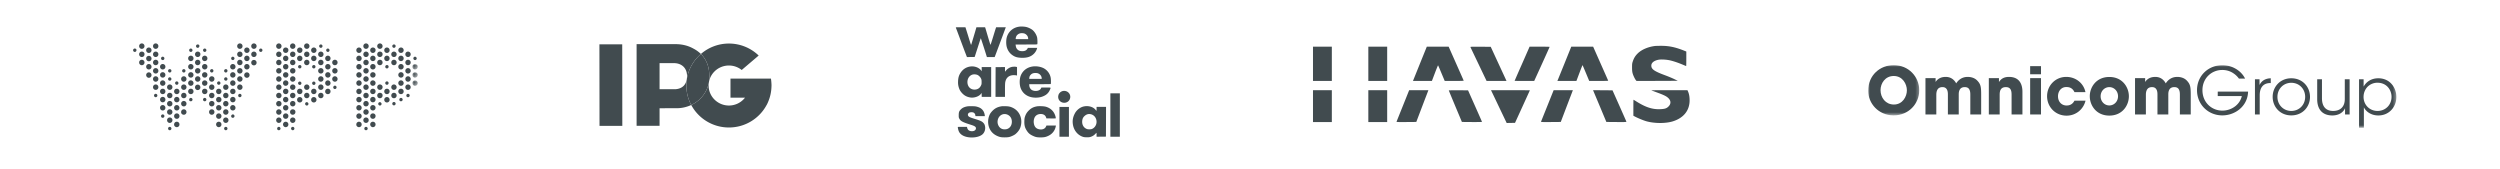 <svg width="770" height="52" xmlns="http://www.w3.org/2000/svg" xmlns:xlink="http://www.w3.org/1999/xlink"><defs><path id="a" d="M0 0h1.653v1.678H0z"/><path id="c" d="M0 0h1.649v1.678H0z"/><path id="e" d="M0 0h1.649v1.678H0z"/><path id="g" d="M0 0h15.729v15.484H0z"/><path id="i" d="M0 19.314h162.686V0H0z"/></defs><g fill="none" fill-rule="evenodd"><path d="M98.82 26.009a.821.821 0 0 0-.825.839c0 .472.36.839.825.839a.821.821 0 0 0 .824-.84c0-.419-.36-.838-.824-.838m0-5.034a.821.821 0 0 0-.825.839c0 .472.36.839.825.839a.821.821 0 0 0 .824-.84.821.821 0 0 0-.824-.838m0 2.517a.821.821 0 0 0-.825.839c0 .472.36.839.825.839a.821.821 0 0 0 .824-.84.821.821 0 0 0-.824-.838m2.164-6.345a.821.821 0 0 0-.824.839c0 .472.36.839.824.839a.821.821 0 0 0 .825-.84.821.821 0 0 0-.825-.838m0-2.202a.521.521 0 0 0-.515.524.52.52 0 0 0 .515.524c.31 0 .515-.262.515-.524s-.257-.524-.515-.524M98.82 30.256a.821.821 0 0 0 .824-.839.821.821 0 0 0-.824-.839.821.821 0 0 0-.825.84c0 .471.36.838.825.838m0-11.851a.821.821 0 0 0-.825.84c0 .471.36.838.825.838a.821.821 0 0 0 .824-.839.821.821 0 0 0-.824-.839m-2.165 8.915a.821.821 0 0 0-.824.839c0 .472.36.839.824.839a.821.821 0 0 0 .825-.84.821.821 0 0 0-.825-.838m0-1.154c.31 0 .516-.262.516-.524a.52.52 0 0 0-.516-.525.521.521 0 0 0-.515.525.52.52 0 0 0 .515.524m-4.328 0a.52.52 0 0 0 .515-.524.52.52 0 0 0-.515-.525.521.521 0 0 0-.516.525c0 .262.258.524.516.524m2.163 6.344a.52.52 0 0 0 .516-.523c0-.263-.257-.525-.515-.525a.521.521 0 0 0-.515.525c0 .262.257.524.515.524m2.164-12.481a.521.521 0 0 0-.515.525.52.52 0 0 0 .515.525c.31 0 .516-.263.516-.525 0-.314-.206-.524-.516-.524m-4.328-.001a.521.521 0 0 0-.516.525.52.52 0 0 0 .516.525.522.522 0 0 0 .515-.525c0-.314-.206-.524-.515-.524m6.493-4.143a.821.821 0 0 0-.825.84c0 .471.36.838.825.838a.821.821 0 0 0 .824-.839.821.821 0 0 0-.824-.839m0-2.202a.521.521 0 0 0-.516.524.52.52 0 0 0 .516.525.521.521 0 0 0 .515-.525.52.52 0 0 0-.515-.524m-2.165 17.881a.821.821 0 0 0 .825-.839.821.821 0 0 0-.825-.839.821.821 0 0 0-.824.84c0 .471.36.838.824.838m4.329-9.334a.821.821 0 0 0-.824.84c0 .471.36.838.824.838a.821.821 0 0 0 .825-.839.821.821 0 0 0-.825-.839m9.586-2.517a.821.821 0 0 0-.825.84c0 .471.36.838.824.838a.821.821 0 0 0 .825-.839.821.821 0 0 0-.825-.839m.001-2.569a.821.821 0 0 0-.825.839c0 .472.36.839.824.839a.821.821 0 0 0 .825-.84.821.821 0 0 0-.825-.838m-7.421 6.345a.821.821 0 0 0-.824.839c0 .472.36.839.824.839a.821.821 0 0 0 .825-.84.821.821 0 0 0-.825-.838m7.422-8.862a.821.821 0 0 0-.825.839c0 .472.36.839.824.839a.821.821 0 0 0 .825-.84.821.821 0 0 0-.825-.838m.001 12.69a.821.821 0 0 0-.825.839c0 .472.36.839.824.839a.821.821 0 0 0 .825-.84.821.821 0 0 0-.825-.838m.001-2.57a.821.821 0 0 0-.825.84c0 .471.36.838.824.838a.821.821 0 0 0 .825-.839c0-.42-.361-.839-.825-.839m.001-2.517a.821.821 0 0 0-.825.84c0 .471.36.838.824.838a.821.821 0 0 0 .825-.839.821.821 0 0 0-.825-.839M87.998 24.75a.821.821 0 0 0-.825.84c0 .471.361.838.825.838a.821.821 0 0 0 .824-.839c.052-.42-.36-.839-.824-.839m12.986 4.248a.821.821 0 0 0 .825-.84.821.821 0 0 0-.825-.838.821.821 0 0 0-.824.839c-.052.472.36.839.824.839m2.164-8.023a.821.821 0 0 0-.824.839c0 .472.36.839.824.839a.821.821 0 0 0 .825-.84.821.821 0 0 0-.825-.838m-6.493-3.828a.821.821 0 0 0-.824.839c0 .472.36.839.824.839a.821.821 0 0 0 .825-.84.821.821 0 0 0-.825-.838m4.329 7.603a.821.821 0 0 0-.824.84c0 .471.36.838.824.838a.821.821 0 0 0 .825-.839c0-.42-.361-.839-.825-.839m2.164 2.675c.31 0 .516-.263.516-.525a.52.52 0 0 0-.516-.524c-.257 0-.515.262-.515.524s.206.525.515.525m0-9.02a.821.821 0 0 0-.824.84c0 .471.36.838.824.838a.821.821 0 0 0 .825-.839.821.821 0 0 0-.825-.839m-12.986 12.69a.821.821 0 0 0-.824.84c0 .471.36.838.824.838a.821.821 0 0 0 .825-.839c.051-.472-.361-.839-.825-.839m0-10.12a.821.821 0 0 0-.824.839c0 .472.36.839.824.839a.821.821 0 0 0 .825-.84c.051-.471-.361-.838-.825-.838m6.493-6.345a.821.821 0 0 0-.824.839c0 .472.36.839.824.839a.821.821 0 0 0 .825-.84.821.821 0 0 0-.825-.838m-6.493 1.258a.821.821 0 0 0-.824.84c0 .471.36.838.824.838a.821.821 0 0 0 .825-.839c.051-.472-.361-.839-.825-.839m0-2.517a.821.821 0 0 0-.824.84c0 .471.36.838.824.838a.821.821 0 0 0 .825-.839.821.821 0 0 0-.825-.839m0 15.207a.821.821 0 0 0-.824.84c0 .471.36.838.824.838a.821.821 0 0 0 .825-.839c.051-.472-.361-.839-.825-.839m0-2.569a.821.821 0 0 0-.824.839c0 .472.36.839.824.839a.821.821 0 0 0 .825-.84c.051-.419-.361-.838-.825-.838m0-2.517a.821.821 0 0 0-.824.839c0 .472.36.839.824.839a.821.821 0 0 0 .825-.84c.051-.471-.361-.838-.825-.838m-2.164 6.345a.821.821 0 0 0-.825.839c0 .472.361.839.825.839a.821.821 0 0 0 .824-.84.821.821 0 0 0-.824-.838m0 2.517a.821.821 0 0 0-.825.839c0 .472.361.839.825.839a.821.821 0 0 0 .824-.84c.052-.419-.36-.838-.824-.838m2.164 7.76c.31 0 .516-.262.516-.524a.52.52 0 0 0-.516-.524.521.521 0 0 0-.515.524c0 .262.258.524.515.524M87.998 27.32a.821.821 0 0 0-.825.839c0 .472.361.839.825.839a.821.821 0 0 0 .824-.84c.052-.471-.36-.838-.824-.838m22.572 2.517a.821.821 0 0 0-.825.839c0 .472.36.839.824.839a.821.821 0 0 0 .825-.84.821.821 0 0 0-.825-.838m-22.571 5.086a.821.821 0 0 0-.825.839c0 .472.361.839.825.839a.821.821 0 0 0 .824-.839c.052-.472-.36-.839-.824-.839m0 4.247a.821.821 0 0 0 .824-.839.821.821 0 0 0-.824-.839.821.821 0 0 0-.825.84c0 .419.361.838.825.838m2.164-20.765a.821.821 0 0 0-.824.84c0 .471.36.838.824.838a.821.821 0 0 0 .825-.839.821.821 0 0 0-.825-.839m4.328-2.517a.821.821 0 0 0-.824.84c0 .471.361.838.825.838a.821.821 0 0 0 .824-.839.821.821 0 0 0-.824-.839m-.001 2.517a.821.821 0 0 0-.824.84c0 .471.361.838.825.838a.821.821 0 0 0 .824-.839.821.821 0 0 0-.824-.839m-.001-5.034a.821.821 0 0 0-.824.84c0 .471.361.838.825.838a.821.821 0 0 0 .824-.839.821.821 0 0 0-.824-.839m-2.164 18.196a.821.821 0 0 0 .824-.839.821.821 0 0 0-.824-.839.821.821 0 0 0-.825.84c0 .471.36.838.825.838m-2.165 2.098a.821.821 0 0 0-.824.839c0 .471.36.838.824.838a.821.821 0 0 0 .825-.838c.051-.472-.361-.84-.825-.84m4.328-7.655a.821.821 0 0 0-.824.839c0 .472.361.839.825.839a.821.821 0 0 0 .824-.84c0-.419-.36-.838-.824-.838m-.001 4.247a.821.821 0 0 0 .825-.839.821.821 0 0 0-.824-.839.821.821 0 0 0-.825.84c0 .471.361.838.825.838m-2.164-13.109a.821.821 0 0 0-.825.839c0 .472.36.839.825.839a.821.821 0 0 0 .824-.84.821.821 0 0 0-.824-.838m0-2.517a.821.821 0 0 0-.825.839c0 .472.36.839.825.839a.821.821 0 0 0 .824-.84c.052-.471-.36-.838-.824-.838m-2.165 21.552a.821.821 0 0 0-.824.838c0 .472.36.84.824.84a.821.821 0 0 0 .825-.84c.051-.471-.361-.838-.825-.838m2.165-8.862a.821.821 0 0 0-.825.839c0 .472.36.839.825.839a.821.821 0 0 0 .824-.84c.052-.471-.36-.838-.824-.838m8.657-7.604a.821.821 0 0 0-.824.84c0 .471.36.838.824.838a.821.821 0 0 0 .825-.839.821.821 0 0 0-.825-.839m20.356-3.828a.821.821 0 0 0-.825.84c0 .471.36.838.824.838a.821.821 0 0 0 .825-.839.821.821 0 0 0-.825-.839m.001 2.517a.821.821 0 0 0-.825.84c0 .471.36.838.824.838a.821.821 0 0 0 .825-.839.821.821 0 0 0-.825-.839m.001 10.173a.821.821 0 0 0-.825.84c0 .471.36.838.824.838a.821.821 0 0 0 .825-.839.821.821 0 0 0-.825-.839m.001-2.569a.821.821 0 0 0-.825.839c0 .472.36.839.824.839a.821.821 0 0 0 .825-.84c0-.419-.36-.838-.825-.838m2.165-11.379a.821.821 0 0 0-.825.839c0 .472.361.839.825.839a.821.821 0 0 0 .824-.84.821.821 0 0 0-.824-.838m0 5.086a.821.821 0 0 0-.825.84c0 .471.361.838.825.838a.821.821 0 0 0 .824-.839.821.821 0 0 0-.824-.839m0 2.517a.821.821 0 0 0-.825.84c0 .471.361.838.825.838a.821.821 0 0 0 .824-.839.821.821 0 0 0-.824-.839m0-5.086a.821.821 0 0 0-.825.839c0 .472.361.839.825.839a.821.821 0 0 0 .824-.84.821.821 0 0 0-.824-.838m-4.329 0a.821.821 0 0 0-.824.839c0 .472.36.839.824.839a.821.821 0 0 0 .825-.84.821.821 0 0 0-.825-.838m2.165-3.461a.521.521 0 0 0-.516.524.52.52 0 0 0 .515.525c.31 0 .516-.262.516-.525 0-.314-.206-.524-.516-.524m-2.164 6.344a.521.521 0 0 0-.515.525.52.52 0 0 0 .515.525c.31 0 .515-.263.515-.525 0-.314-.206-.524-.515-.524m0 5.034a.521.521 0 0 0-.515.524.52.52 0 0 0 .515.525c.31 0 .515-.263.515-.525a.521.521 0 0 0-.515-.524m2.165 6.345a.521.521 0 0 0-.516.524.52.52 0 0 0 .515.524c.31 0 .516-.262.516-.524a.521.521 0 0 0-.516-.524m-2.164-16.78a.821.821 0 0 0-.824.839c0 .472.36.839.824.839a.821.821 0 0 0 .825-.84.821.821 0 0 0-.825-.838m0 12.69a.821.821 0 0 0-.824.839c0 .472.36.839.824.839a.821.821 0 0 0 .825-.84.821.821 0 0 0-.825-.838m0 4.247a.821.821 0 0 0 .825-.839.821.821 0 0 0-.825-.839.821.821 0 0 0-.824.84c0 .471.36.838.824.838m-2.165.943a.52.52 0 0 0 .516-.523c0-.263-.258-.525-.515-.525a.521.521 0 0 0-.516.525c0 .262.258.524.516.524m10.822-15.049a.521.521 0 0 0-.516.524.52.52 0 0 0 .516.524c.309 0 .515-.262.515-.524s-.258-.524-.515-.524m-2.165 12.479c.31 0 .516-.262.516-.524a.52.52 0 0 0-.516-.524.521.521 0 0 0-.515.524c0 .315.206.524.515.524m-2.164 1.259a.52.52 0 0 0 .515-.524.52.52 0 0 0-.515-.525.521.521 0 0 0-.515.525c0 .314.206.524.515.524" fill="#414B4F"/><g transform="translate(127.004 19.716)"><mask id="b" fill="#fff"><use xlink:href="#a"/></mask><path d="M.829 1.678a.821.821 0 0 0 .824-.839A.821.821 0 0 0 .83 0a.821.821 0 0 0-.825.839c-.051.472.361.839.825.839" fill="#414B4F" mask="url(#b)"/></g><g transform="translate(127.008 24.75)"><mask id="d" fill="#fff"><use xlink:href="#c"/></mask><path d="M.825 0A.821.821 0 0 0 0 .839c0 .472.36.839.825.839a.821.821 0 0 0 .824-.839C1.65.419 1.29 0 .825 0" fill="#414B4F" mask="url(#d)"/></g><g transform="translate(127.008 22.233)"><mask id="f" fill="#fff"><use xlink:href="#e"/></mask><path d="M.825 0A.821.821 0 0 0 0 .839c0 .472.36.839.825.839a.821.821 0 0 0 .824-.839A.821.821 0 0 0 .825 0" fill="#414B4F" mask="url(#f)"/></g><path d="M125.668 26.009a.821.821 0 0 0-.824.839c0 .472.36.839.824.839a.821.821 0 0 0 .825-.84c0-.419-.361-.838-.825-.838m0-2.517a.821.821 0 0 0-.824.839c0 .472.36.839.824.839a.821.821 0 0 0 .825-.84.821.821 0 0 0-.825-.838m-2.164 3.828a.821.821 0 0 0-.825.839c0 .472.361.839.825.839a.821.821 0 0 0 .824-.84.821.821 0 0 0-.824-.838m2.164-11.432a.821.821 0 0 0-.824.84c0 .471.36.838.824.838a.821.821 0 0 0 .825-.839.821.821 0 0 0-.825-.839m0 5.087a.821.821 0 0 0-.824.839c0 .472.36.839.824.839a.821.821 0 0 0 .825-.84.821.821 0 0 0-.825-.838m-2.164 3.775a.821.821 0 0 0-.825.84c0 .471.361.838.825.838a.821.821 0 0 0 .824-.839c0-.42-.36-.839-.824-.839m2.164-6.345a.821.821 0 0 0-.824.84c0 .471.36.838.824.838a.821.821 0 0 0 .825-.839.821.821 0 0 0-.825-.839m-12.934 7.604a.821.821 0 0 0-.825.839c0 .472.36.839.825.839a.821.821 0 0 0 .824-.84c0-.419-.36-.838-.824-.838m-2.164 6.345a.821.821 0 0 0-.825.839c0 .472.36.839.824.839a.821.821 0 0 0 .825-.84c0-.419-.361-.838-.825-.838m2.165-3.776a.821.821 0 0 0-.825.84c0 .471.36.838.825.838a.821.821 0 0 0 .824-.839.821.821 0 0 0-.824-.839m4.276 0a.821.821 0 0 0-.824.84c0 .471.36.838.825.838a.821.821 0 0 0 .824-.839c.052-.472-.36-.839-.824-.839m-4.277 7.604a.821.821 0 0 0-.825.838c0 .472.36.84.825.84a.821.821 0 0 0 .824-.84.821.821 0 0 0-.824-.838m0-5.087a.821.821 0 0 0-.825.84c0 .471.36.838.825.838a.821.821 0 0 0 .824-.839.821.821 0 0 0-.824-.839m0-10.12a.821.821 0 0 0-.825.839c0 .472.36.839.825.839a.821.821 0 0 0 .824-.84.821.821 0 0 0-.824-.838m0 12.69a.821.821 0 0 0-.825.839c0 .471.36.838.825.838a.821.821 0 0 0 .824-.838.821.821 0 0 0-.824-.84m0-17.776a.821.821 0 0 0-.825.84c0 .471.36.838.825.838a.821.821 0 0 0 .824-.839.821.821 0 0 0-.824-.839m0 24.226a.52.52 0 0 0 .515-.524.52.52 0 0 0-.515-.524.521.521 0 0 0-.516.524c-.051.262.206.524.516.524m-2.164-.944a.821.821 0 0 0 .824-.839.821.821 0 0 0-.825-.839.821.821 0 0 0-.824.84c-.052.419.36.838.824.838m.001-4.247a.821.821 0 0 0-.825.839c0 .472.36.839.824.839a.821.821 0 0 0 .825-.839.821.821 0 0 0-.825-.839m2.165-16.518a.821.821 0 0 0-.825.84c0 .471.36.838.825.838a.821.821 0 0 0 .824-.839.821.821 0 0 0-.824-.839m0-5.034a.821.821 0 0 0-.825.84c0 .471.36.838.825.838a.821.821 0 0 0 .824-.839.821.821 0 0 0-.824-.839m2.112 1.259a.821.821 0 0 0-.824.839c0 .472.36.839.824.839a.821.821 0 0 0 .825-.84c.051-.471-.36-.838-.825-.838m-2.112 8.862a.821.821 0 0 0-.825.839c0 .472.36.839.825.839a.821.821 0 0 0 .824-.84.821.821 0 0 0-.824-.838m4.276-10.121a.821.821 0 0 0-.824.84c0 .471.36.838.825.838a.821.821 0 0 0 .824-.839.821.821 0 0 0-.824-.839m-.001 2.517a.821.821 0 0 0-.824.84c0 .471.36.838.825.838a.821.821 0 0 0 .824-.839c.052-.472-.36-.839-.824-.839m-2.165 23.282a.821.821 0 0 0 .825-.839.821.821 0 0 0-.825-.839.821.821 0 0 0-.824.84c0 .419.36.838.824.838m2.164-13.161a.821.821 0 0 0-.824.839c0 .472.36.839.825.839a.821.821 0 0 0 .824-.84c.052-.419-.36-.838-.824-.838m-2.165 8.914a.821.821 0 0 0-.824.839c0 .472.36.839.824.839a.821.821 0 0 0 .825-.839c.051-.472-.36-.839-.825-.839m2.164-16.518a.821.821 0 0 0-.824.84c0 .471.36.838.825.838a.821.821 0 0 0 .824-.839.821.821 0 0 0-.824-.839m-2.165 8.915a.821.821 0 0 0-.824.839c0 .472.36.839.824.839a.821.821 0 0 0 .825-.84c.051-.471-.36-.838-.825-.838m0-2.57a.821.821 0 0 0-.824.84c0 .471.36.838.824.838a.821.821 0 0 0 .825-.839c.051-.42-.36-.839-.825-.839m0-2.517a.821.821 0 0 0-.824.84c0 .471.36.838.824.838a.821.821 0 0 0 .825-.839c.051-.472-.36-.839-.825-.839m0-2.517a.821.821 0 0 0-.824.84c0 .471.36.838.824.838a.821.821 0 0 0 .825-.839c.051-.472-.36-.839-.825-.839m0-2.569a.821.821 0 0 0-.824.839c0 .472.36.839.824.839a.821.821 0 0 0 .825-.84.821.821 0 0 0-.825-.838m0 12.69a.821.821 0 0 0-.824.839c0 .472.36.839.824.839a.821.821 0 0 0 .825-.84.821.821 0 0 0-.825-.838m0 2.517a.821.821 0 0 0-.824.839c0 .472.36.839.824.839a.821.821 0 0 0 .825-.84c.051-.419-.36-.838-.825-.838M80.32 14.945a.521.521 0 0 0-.516.524.52.52 0 0 0 .515.524c.31 0 .516-.262.516-.524a.521.521 0 0 0-.516-.524M56.614 28.578a.821.821 0 0 0-.824.84c0 .471.36.838.824.838a.821.821 0 0 0 .825-.839.821.821 0 0 0-.825-.839m0-2.569a.821.821 0 0 0-.824.839c0 .472.36.839.824.839a.821.821 0 0 0 .825-.84.821.821 0 0 0-.825-.838m0-4.719a.521.521 0 0 0-.515.524.52.52 0 0 0 .515.524c.31 0 .516-.262.516-.524a.52.52 0 0 0-.516-.525m0 2.203a.821.821 0 0 0-.824.839c0 .472.36.839.824.839a.821.821 0 0 0 .825-.84.821.821 0 0 0-.825-.838m2.165 7.708a.52.52 0 0 0 .515-.524.52.52 0 0 0-.515-.525.521.521 0 0 0-.516.525c-.051.314.207.524.516.524m-2.165-.105a.821.821 0 0 0-.824.84c0 .471.36.838.824.838a.821.821 0 0 0 .825-.839.821.821 0 0 0-.825-.839m0 4.248a.821.821 0 0 0 .825-.84.821.821 0 0 0-.825-.838.821.821 0 0 0-.824.839c-.052.471.36.839.824.839M54.45 39.17a.821.821 0 0 0 .825-.839.821.821 0 0 0-.825-.839.821.821 0 0 0-.824.84c-.052.419.36.838.824.838m0-9.333a.821.821 0 0 0-.824.839c0 .472.36.839.824.839a.821.821 0 0 0 .825-.84.821.821 0 0 0-.825-.838m-2.164 3.828a.821.821 0 0 0-.825.839c0 .471.36.838.825.838a.821.821 0 0 0 .824-.838.821.821 0 0 0-.824-.84m0 2.518a.821.821 0 0 0-.825.838c0 .472.36.84.825.84a.821.821 0 0 0 .824-.84.821.821 0 0 0-.824-.838m2.164-8.862a.821.821 0 0 0-.824.839c0 .472.36.839.824.839a.821.821 0 0 0 .825-.84.821.821 0 0 0-.825-.838m0 7.603a.821.821 0 0 0-.824.839c0 .472.36.839.824.839a.821.821 0 0 0 .825-.839.821.821 0 0 0-.825-.839m0-2.569a.821.821 0 0 0-.824.839c0 .472.36.839.824.839a.821.821 0 0 0 .825-.84c0-.419-.361-.838-.825-.838m6.442-4.614a.821.821 0 0 0 .824-.84.821.821 0 0 0-.824-.839.821.821 0 0 0-.825.84c0 .471.36.838.825.838m0-4.247a.821.821 0 0 0-.825.839c0 .472.36.839.825.839a.821.821 0 0 0 .824-.84c.052-.471-.36-.838-.824-.838m0-2.517a.821.821 0 0 0-.825.839c0 .472.36.839.825.839a.821.821 0 0 0 .824-.84c.052-.471-.36-.838-.824-.838m0-2.57a.821.821 0 0 0-.825.84c0 .471.36.838.825.838a.821.821 0 0 0 .824-.839.821.821 0 0 0-.824-.839M63.056 31.2a.52.52 0 0 0 .515-.524.52.52 0 0 0-.515-.525.521.521 0 0 0-.515.525.52.52 0 0 0 .515.524m0-14.053a.821.821 0 0 0-.825.839c0 .472.361.839.825.839a.821.821 0 0 0 .825-.84.821.821 0 0 0-.825-.838m-4.277 0a.821.821 0 0 0-.825.839c0 .472.361.839.825.839a.821.821 0 0 0 .824-.84.821.821 0 0 0-.824-.838m2.113-1.259a.821.821 0 0 0-.825.84c0 .471.36.838.825.838a.821.821 0 0 0 .824-.839c.052-.472-.36-.839-.824-.839m-2.113 3.828a.821.821 0 0 0-.825.84c0 .471.361.838.825.838a.821.821 0 0 0 .824-.839.821.821 0 0 0-.824-.839m0 5.034a.821.821 0 0 0-.825.84c0 .471.361.838.825.838a.821.821 0 0 0 .824-.839c0-.42-.36-.839-.824-.839m0-2.517a.821.821 0 0 0-.825.84c0 .471.361.838.825.838a.821.821 0 0 0 .824-.839.821.821 0 0 0-.824-.839m0 5.087a.821.821 0 0 0-.825.839c0 .472.361.839.825.839a.821.821 0 0 0 .824-.84.821.821 0 0 0-.824-.838m2.113-13.634a.521.521 0 0 0-.516.524.52.52 0 0 0 .516.525.521.521 0 0 0 .515-.525c.051-.314-.206-.524-.515-.524m-2.113 1.259a.521.521 0 0 0-.516.524.52.52 0 0 0 .516.524c.309 0 .515-.262.515-.524s-.258-.524-.515-.524m4.277 0a.521.521 0 0 0-.515.524.52.52 0 0 0 .515.524.52.52 0 0 0 .515-.524.521.521 0 0 0-.515-.524m-17.212 3.932a.821.821 0 0 0 .825-.839.821.821 0 0 0-.825-.839.821.821 0 0 0-.824.84c0 .419.36.838.824.838m2.113-2.989a.821.821 0 0 0-.825.84c0 .471.361.838.825.838a.821.821 0 0 0 .824-.839.821.821 0 0 0-.824-.839m0 2.517a.821.821 0 0 0-.825.84c0 .471.361.838.825.838a.821.821 0 0 0 .824-.839.821.821 0 0 0-.824-.839m0 5.087a.821.821 0 0 0-.825.839c0 .472.361.839.825.839a.821.821 0 0 0 .824-.84.821.821 0 0 0-.824-.838m0-2.517a.821.821 0 0 0-.825.839c0 .472.361.839.825.839a.821.821 0 0 0 .824-.84.821.821 0 0 0-.824-.838m-2.113 2.989a.821.821 0 0 0 .825-.84.821.821 0 0 0-.825-.838.821.821 0 0 0-.824.839c0 .42.36.839.824.839m17.212-4.248a.821.821 0 0 0-.825.84c0 .471.361.838.825.838a.821.821 0 0 0 .825-.839c.051-.472-.361-.839-.825-.839m-17.212 1.678a.821.821 0 0 0 .825-.839.821.821 0 0 0-.825-.839.821.821 0 0 0-.824.84c0 .471.36.838.824.838m2.113-8.023a.821.821 0 0 0-.825.84c0 .471.361.838.825.838a.821.821 0 0 0 .824-.839.821.821 0 0 0-.824-.839m-4.277 2.517a.821.821 0 0 0-.825.84c0 .471.36.838.825.838a.821.821 0 0 0 .824-.839c.052-.472-.36-.839-.824-.839m0-2.517a.821.821 0 0 0-.825.84c0 .471.36.838.825.838a.821.821 0 0 0 .824-.839.821.821 0 0 0-.824-.839m-2.165 1.574a.521.521 0 0 0-.515.524.52.52 0 0 0 .515.524c.31 0 .516-.262.516-.524.051-.262-.206-.524-.516-.524m2.165 3.46a.821.821 0 0 0-.825.84c0 .471.36.838.825.838a.821.821 0 0 0 .824-.839.821.821 0 0 0-.824-.839m2.164-3.775a.821.821 0 0 0-.824.839c0 .472.36.839.824.839a.821.821 0 0 0 .825-.84.821.821 0 0 0-.825-.838m2.113 15.311a.52.52 0 0 0 .515-.524.52.52 0 0 0-.515-.524.521.521 0 0 0-.515.524.52.52 0 0 0 .515.524m2.164-12.479a.521.521 0 0 0-.515.524.52.52 0 0 0 .515.524c.31 0 .516-.262.516-.524a.521.521 0 0 0-.516-.524m2.165 22.652a.52.52 0 0 0 .515-.524.52.52 0 0 0-.515-.524.521.521 0 0 0-.516.524c0 .262.206.524.516.524m0-16.308a.521.521 0 0 0-.516.525.52.52 0 0 0 .516.524c.309 0 .515-.262.515-.524s-.258-.525-.515-.525m0-2.516a.521.521 0 0 0-.516.524.52.52 0 0 0 .516.524.52.52 0 0 0 .515-.524.52.52 0 0 0-.515-.525m17.264.001a.521.521 0 0 0-.516.524.52.52 0 0 0 .515.524.52.52 0 0 0 .515-.524c0-.315-.206-.525-.515-.525M54.45 25.065a.521.521 0 0 0-.515.524.52.52 0 0 0 .515.525c.31 0 .515-.263.515-.525s-.257-.524-.515-.524m12.935 0a.521.521 0 0 0-.516.524.52.52 0 0 0 .516.525.522.522 0 0 0 .515-.525.521.521 0 0 0-.515-.524m-17.264 4.772a.821.821 0 0 0-.824.839c0 .472.36.839.824.839a.821.821 0 0 0 .825-.84.821.821 0 0 0-.825-.838m0 2.517a.821.821 0 0 0-.824.839c0 .472.36.839.824.839a.821.821 0 0 0 .825-.84c0-.419-.36-.838-.825-.838m-2.164-6.345a.821.821 0 0 0-.825.839c0 .472.361.839.825.839a.821.821 0 0 0 .824-.84.821.821 0 0 0-.824-.838m4.329 0a.821.821 0 0 0-.825.839c0 .472.36.839.825.839a.821.821 0 0 0 .824-.84.821.821 0 0 0-.824-.838m0 2.569a.821.821 0 0 0-.825.84c0 .471.36.838.825.838a.821.821 0 0 0 .824-.839.821.821 0 0 0-.824-.839m0 2.517a.821.821 0 0 0-.825.84c0 .471.36.838.825.838a.821.821 0 0 0 .824-.839.821.821 0 0 0-.824-.839m-2.165-11.379a.821.821 0 0 0-.824.84c0 .471.36.838.824.838a.821.821 0 0 0 .825-.839.821.821 0 0 0-.825-.839m0 7.604a.821.821 0 0 0-.824.839c0 .472.36.839.824.839a.821.821 0 0 0 .825-.84.821.821 0 0 0-.825-.838m0 8.966c.31 0 .516-.262.516-.524a.52.52 0 0 0-.516-.524.521.521 0 0 0-.515.524c0 .315.206.524.515.524m0-11.536a.821.821 0 0 0-.824.84c0 .471.36.838.824.838a.821.821 0 0 0 .825-.839c0-.42-.36-.839-.825-.839m0-2.517a.821.821 0 0 0-.824.84c0 .471.36.838.824.838a.821.821 0 0 0 .825-.839.821.821 0 0 0-.825-.839m21.593 14.053a.52.52 0 0 0 .515-.524.52.52 0 0 0-.515-.524c-.258 0-.516.262-.516.524 0 .315.206.524.516.524m4.328-16.57a.821.821 0 0 0-.824.84c0 .471.36.838.824.838a.821.821 0 0 0 .825-.839.821.821 0 0 0-.825-.839m0-2.569a.821.821 0 0 0-.824.839c0 .472.36.839.824.839a.821.821 0 0 0 .825-.84.821.821 0 0 0-.825-.838m0 6.817a.821.821 0 0 0 .825-.84.821.821 0 0 0-.825-.838.821.821 0 0 0-.824.839c-.052.42.36.839.824.839m2.165-3.828a.821.821 0 0 0 .824-.84.821.821 0 0 0-.824-.838.821.821 0 0 0-.825.839c0 .472.36.839.825.839m-2.165-5.506a.821.821 0 0 0-.824.839c0 .472.36.839.824.839a.821.821 0 0 0 .825-.84.821.821 0 0 0-.825-.838m2.165 1.258a.821.821 0 0 0-.825.84c0 .471.36.838.825.838a.821.821 0 0 0 .824-.839.821.821 0 0 0-.824-.839m0-2.517a.821.821 0 0 0-.825.84c0 .471.36.838.825.838a.821.821 0 0 0 .824-.839.821.821 0 0 0-.824-.839m-4.329 10.121a.821.821 0 0 0-.825.839c0 .472.361.839.825.839a.821.821 0 0 0 .824-.84.821.821 0 0 0-.824-.838m0-5.087a.821.821 0 0 0-.825.84c0 .471.361.838.825.838a.821.821 0 0 0 .824-.839.821.821 0 0 0-.824-.839m0-2.517a.821.821 0 0 0-.825.84c0 .471.361.838.825.838a.821.821 0 0 0 .824-.839.821.821 0 0 0-.824-.839m0-2.517a.821.821 0 0 0-.825.84c0 .471.361.838.825.838a.821.821 0 0 0 .824-.839.821.821 0 0 0-.824-.839m12.007 26.743a.52.52 0 0 0 .515-.524.52.52 0 0 0-.515-.524.521.521 0 0 0-.515.524c-.052.262.206.524.515.524M73.878 29.941a.52.52 0 0 0 .515-.524.52.52 0 0 0-.515-.524.521.521 0 0 0-.515.524c0 .315.206.524.515.524m0-3.932a.821.821 0 0 0-.825.839c0 .472.361.839.825.839a.821.821 0 0 0 .824-.84.821.821 0 0 0-.824-.838m0-5.034a.821.821 0 0 0-.825.839c0 .472.361.839.825.839a.821.821 0 0 0 .824-.84.821.821 0 0 0-.824-.838m12.007 10.12a.821.821 0 0 0-.825.84c0 .471.361.838.825.838a.821.821 0 0 0 .825-.839.821.821 0 0 0-.825-.839m0 5.087a.821.821 0 0 0-.825.838c0 .472.361.84.825.84a.821.821 0 0 0 .825-.84.821.821 0 0 0-.825-.838m0-2.517a.821.821 0 0 0-.825.839c0 .471.361.838.825.838a.821.821 0 0 0 .825-.838.821.821 0 0 0-.825-.84m2.113-19.034a.821.821 0 0 0-.825.839c0 .472.361.839.825.839a.821.821 0 0 0 .824-.84c.052-.471-.36-.838-.824-.838m0 2.517a.821.821 0 0 0-.825.839c0 .472.361.839.825.839a.821.821 0 0 0 .824-.84.821.821 0 0 0-.824-.838m0 2.569a.821.821 0 0 0-.825.84c0 .471.361.838.825.838a.821.821 0 0 0 .824-.839c.052-.472-.36-.839-.824-.839m-2.113 3.776a.821.821 0 0 0-.825.839c0 .472.361.839.825.839a.821.821 0 0 0 .825-.84.821.821 0 0 0-.825-.838m0 5.086a.821.821 0 0 0-.825.84c0 .471.361.838.825.838a.821.821 0 0 0 .825-.839.821.821 0 0 0-.825-.839m0-7.603a.821.821 0 0 0-.825.839c0 .472.361.839.825.839a.821.821 0 0 0 .825-.84.821.821 0 0 0-.825-.838m0-5.087a.821.821 0 0 0-.825.84c0 .471.361.838.825.838a.821.821 0 0 0 .825-.839.821.821 0 0 0-.825-.839m0 2.517a.821.821 0 0 0-.825.84c0 .471.361.838.825.838a.821.821 0 0 0 .825-.839.821.821 0 0 0-.825-.839m0-5.034a.821.821 0 0 0-.825.84c0 .471.361.838.825.838a.821.821 0 0 0 .825-.839.821.821 0 0 0-.825-.839m0 12.638a.821.821 0 0 0-.825.839c0 .472.361.839.825.839a.821.821 0 0 0 .825-.84c0-.419-.361-.838-.825-.838m-22.829-3.776a.821.821 0 0 0-.825.84c0 .471.361.838.825.838a.821.821 0 0 0 .825-.839c.051-.472-.361-.839-.825-.839m4.329 5.087a.821.821 0 0 0-.825.839c0 .472.36.839.825.839a.821.821 0 0 0 .824-.84.821.821 0 0 0-.824-.838m-2.165 3.775a.821.821 0 0 0-.824.84c0 .471.36.838.824.838a.821.821 0 0 0 .825-.839c.051-.472-.36-.839-.825-.839m4.33 9.019a.52.52 0 0 0 .514-.524.52.52 0 0 0-.515-.524.521.521 0 0 0-.515.524.52.52 0 0 0 .515.524m-2.164-10.277a.821.821 0 0 0-.825.839c0 .472.36.839.825.839a.821.821 0 0 0 .824-.84.821.821 0 0 0-.824-.838m0 9.333a.821.821 0 0 0 .824-.839.821.821 0 0 0-.824-.839.821.821 0 0 0-.825.84c0 .419.36.838.825.838m0-6.816a.821.821 0 0 0-.825.839c0 .472.36.839.825.839a.821.821 0 0 0 .824-.84c0-.419-.36-.838-.824-.838m0 2.569a.821.821 0 0 0-.825.839c0 .472.36.839.825.839a.821.821 0 0 0 .824-.839.821.821 0 0 0-.824-.839m-2.165.42a.821.821 0 0 0 .825-.84.821.821 0 0 0-.825-.838.821.821 0 0 0-.824.839c0 .471.36.839.824.839m0-14.053a.521.521 0 0 0-.515.524.52.52 0 0 0 .515.524c.31 0 .516-.262.516-.524 0-.315-.206-.525-.516-.525m-2.164 6.031a.821.821 0 0 0-.825.839c0 .472.361.839.825.839a.821.821 0 0 0 .825-.84c.051-.471-.361-.838-.825-.838m0-2.57a.821.821 0 0 0-.825.84c0 .471.361.838.825.838a.821.821 0 0 0 .825-.839c.051-.42-.361-.839-.825-.839m2.164 3.828a.821.821 0 0 0-.824.84c0 .471.36.838.824.838a.821.821 0 0 0 .825-.839c.051-.472-.36-.839-.825-.839m0-5.086a.821.821 0 0 0-.824.839c0 .472.36.839.824.839a.821.821 0 0 0 .825-.84c.051-.471-.36-.838-.825-.838m0 2.517a.821.821 0 0 0-.824.839c0 .472.36.839.824.839a.821.821 0 0 0 .825-.84.821.821 0 0 0-.825-.838m6.494-1.259a.821.821 0 0 0-.825.84c0 .471.36.838.825.838a.821.821 0 0 0 .824-.839c0-.42-.36-.839-.824-.839m0-2.517a.821.821 0 0 0-.825.84c0 .471.36.838.825.838a.821.821 0 0 0 .824-.839.821.821 0 0 0-.824-.839m0 10.121a.821.821 0 0 0-.825.839c0 .472.36.839.825.839a.821.821 0 0 0 .824-.84c0-.419-.36-.838-.824-.838m-2.164-8.548a.521.521 0 0 0-.516.525.52.52 0 0 0 .515.524.52.52 0 0 0 .515-.524.521.521 0 0 0-.515-.525m2.165 6.031a.821.821 0 0 0-.825.839c0 .472.36.839.825.839a.821.821 0 0 0 .824-.84.821.821 0 0 0-.824-.838m0-2.517a.821.821 0 0 0-.825.839c0 .472.36.839.825.839a.821.821 0 0 0 .824-.84.821.821 0 0 0-.824-.838m0-9.858a.521.521 0 0 0-.516.524.52.52 0 0 0 .516.524c.257 0 .515-.262.515-.524s-.258-.524-.515-.524m0 2.254a.821.821 0 0 0-.825.84c0 .471.36.838.825.838a.821.821 0 0 0 .824-.839.821.821 0 0 0-.824-.839m-2.164 8.862a.821.821 0 0 0-.825.84c0 .471.36.838.824.838a.821.821 0 0 0 .825-.839.821.821 0 0 0-.825-.839m.001-2.569a.821.821 0 0 0-.825.839c0 .472.36.839.824.839a.821.821 0 0 0 .825-.84.821.821 0 0 0-.825-.838m.001 5.086a.821.821 0 0 0-.825.84c0 .471.36.838.824.838a.821.821 0 0 0 .825-.839.821.821 0 0 0-.825-.839m18.449-8.862a.821.821 0 0 0-.825.84c0 .471.361.838.825.838a.821.821 0 0 0 .824-.839c.052-.472-.36-.839-.824-.839M69.55 33.665a.821.821 0 0 0-.825.839c0 .471.36.838.824.838a.821.821 0 0 0 .825-.838.821.821 0 0 0-.825-.84m.001 2.518a.821.821 0 0 0-.825.838c0 .472.36.84.824.84a.821.821 0 0 0 .825-.84.821.821 0 0 0-.825-.838" fill="#414B4F"/><g fill="#414B4F"><path d="M208.093 27.475c-.1.002-.197.006-.303.006h-4.642v-8.036h4.494v.005c1.952 0 3.966 1.187 3.966 3.993 0 2.743-1.6 3.882-3.515 4.032m7.785-10.853a9.493 9.493 0 0 0-2.304-1.655c-1.442-.812-3.139-1.292-5.005-1.361a7.765 7.765 0 0 0-.36-.01h-12.136v25.16h7.07v-.004h.005v-5.415l5.212-.005a10.64 10.64 0 0 0 4.541-.997 12.7 12.7 0 0 1-1.501-5.997c0-3.87 1.736-7.345 4.478-9.716m21.717 8.926c-.02-.34-.052-.677-.099-1.01a16.514 16.514 0 0 0-.042-.322v-.003h-12.466v5.862h4.482a6.268 6.268 0 0 1-4.96 2.427c-3.447 0-6.251-2.764-6.251-6.163 0-3.398 2.804-6.163 6.25-6.163 1.479 0 2.838.51 3.91 1.36l.026.016 5.226-4.446a13.158 13.158 0 0 0-9.162-3.693 13.16 13.16 0 0 0-8.63 3.209c1.434 1.415 2.505 3.468 2.592 6.438.005.116.008.233.01.35l.001.034v.003c0 .068.005.134.005.202 0 3.859-2.248 7.12-5.586 8.687a13.143 13.143 0 0 0 11.608 6.93c5.028 0 9.4-2.806 11.599-6.91l.002.015c.175-.313.33-.645.469-.985a12.696 12.696 0 0 0 1.03-4.6c.012-.185.018-.34.018-.46 0-.248-.014-.517-.032-.778"/><path d="M218.487 23.65c0-.069-.004-.135-.005-.203v-.037a12.191 12.191 0 0 0-.011-.35c-.087-2.97-1.158-5.022-2.593-6.437-2.742 2.37-4.479 5.847-4.479 9.717a12.7 12.7 0 0 0 1.502 5.997c3.338-1.567 5.586-4.828 5.586-8.687m-33.867-9.992.03 25.098h7.023l-.029-25.098z"/></g><g transform="translate(575.4 20.057)"><mask id="h" fill="#fff"><use xlink:href="#g"/></mask><path d="M3.806 7.722c0 2.278 1.55 4.415 4.109 4.415 2.698 0 4.007-2.46 4.007-4.375 0-1.936-1.309-4.415-4.048-4.415-2.638 0-4.068 2.258-4.068 4.354v.02zM0 7.902C0 3.025 3.746 0 7.854 0c4.592 0 7.875 3.589 7.875 7.742 0 4.153-3.263 7.742-7.895 7.742C3.142 15.484 0 11.754 0 7.923v-.02z" fill="#414B4F" mask="url(#h)"/><path d="M17.642 4.012h3.122v1.19s.201-.404.685-.787c.483-.403 1.268-.786 2.437-.786.765 0 1.731.202 2.557 1.068.242.242.463.545.665.928a4.55 4.55 0 0 1 .805-.968c.665-.605 1.571-1.028 2.74-1.028.785 0 2.033.181 2.94 1.129C34.64 5.867 34.8 6.613 34.8 9.093V15.2h-3.343V9.254c0-.464 0-1.069-.222-1.573-.201-.524-.624-.907-1.49-.907-.926 0-1.39.423-1.611.927-.242.504-.242 1.069-.242 1.392V15.2H24.55V9.113c0-.303 0-.888-.201-1.391-.222-.525-.625-.948-1.47-.948-.947 0-1.41.444-1.652.988s-.242 1.15-.242 1.492V15.2h-3.343V4.011zm19.515 0h3.122v1.19c.383-.545 1.087-1.573 3.081-1.573 3.766 0 4.149 3.064 4.149 4.576v6.996h-3.343V9.093c0-1.23-.262-2.319-1.752-2.319-1.652 0-1.914 1.19-1.914 2.339V15.2h-3.343V4.011z" fill="#414B4F"/><mask id="j" fill="#fff"><use xlink:href="#i"/></mask><path d="M49.885 15.201h3.344V4.011h-3.344v11.19zm0-12.379h3.344V.282h-3.344v2.54zm17.058 8.125c-.604 2.54-2.84 4.617-5.86 4.617-3.383 0-5.982-2.661-5.982-5.988 0-3.286 2.558-5.947 5.901-5.947 2.96 0 5.357 1.956 5.921 4.697H63.54c-.363-.766-1.027-1.572-2.417-1.572a2.399 2.399 0 0 0-1.933.786c-.464.524-.725 1.25-.725 2.057 0 1.633 1.067 2.842 2.658 2.842 1.39 0 2.054-.806 2.417-1.492h3.403zm4.653-1.33c0 1.613 1.228 2.803 2.678 2.803s2.679-1.19 2.679-2.824c0-1.632-1.229-2.822-2.68-2.822-1.449 0-2.677 1.19-2.677 2.822v.02zm-3.343-.04c0-2.722 1.953-5.928 6.02-5.928 4.07 0 6.023 3.206 6.023 5.947 0 2.743-1.954 5.948-6.022 5.948-4.068 0-6.021-3.205-6.021-5.948v-.02zm13.936-5.565h3.121v1.19s.202-.404.685-.787c.483-.403 1.269-.786 2.437-.786.765 0 1.732.202 2.558 1.068.241.242.463.545.664.928.222-.343.483-.686.806-.968.665-.605 1.57-1.028 2.739-1.028.785 0 2.034.181 2.94 1.129 1.047 1.109 1.209 1.855 1.209 4.335V15.2h-3.344V9.254c0-.464 0-1.069-.22-1.573-.203-.524-.625-.907-1.491-.907-.927 0-1.39.423-1.612.927-.241.504-.241 1.069-.241 1.392V15.2h-3.343V9.113c0-.303 0-.888-.202-1.391-.221-.525-.624-.948-1.47-.948-.947 0-1.41.444-1.652.988-.241.544-.241 1.15-.241 1.492V15.2h-3.343V4.011zm32.001.141a6.353 6.353 0 0 0-1.671-1.613c-.967-.665-2.135-1.048-3.464-1.048-3.263 0-6.102 2.5-6.102 6.23 0 3.79 2.86 6.29 6.122 6.29a6.46 6.46 0 0 0 3.988-1.35c1.047-.827 1.772-1.956 2.014-3.126h-7.412v-1.37h9.345c-.02.866-.221 1.955-.665 2.882-1.289 2.803-4.27 4.436-7.27 4.436-4.35 0-7.794-3.347-7.794-7.763 0-4.475 3.504-7.701 7.814-7.701 3.021 0 5.82 1.693 6.989 4.133h-1.894zm4.935.202h1.41v1.774c.785-1.613 2.195-2.036 3.464-2.077v1.472h-.142c-2.094 0-3.262 1.31-3.262 3.77v5.907h-1.47V4.355zm6.927 5.443c0 2.46 1.873 4.315 4.27 4.315 2.417 0 4.27-1.855 4.27-4.335s-1.853-4.335-4.27-4.335c-2.397 0-4.27 1.855-4.27 4.335v.02zm-1.47-.04c0-3.025 2.256-5.706 5.74-5.706 3.504 0 5.76 2.681 5.76 5.726 0 3.044-2.256 5.706-5.76 5.706-3.484 0-5.74-2.662-5.74-5.706v-.02zm23.704 5.443h-1.41v-1.935c-.604 1.411-2.074 2.258-4.007 2.238-3.384-.06-4.572-2.359-4.572-5v-6.15h1.47v5.867c0 2.34 1.048 3.912 3.484 3.892 2.256-.02 3.545-1.371 3.545-3.63V4.356h1.49V15.2zm12.91-5.443c0-2.037-1.43-4.335-4.35-4.335a4.285 4.285 0 0 0-3.061 1.27c-.746.787-1.21 1.875-1.21 3.105 0 1.21.464 2.299 1.25 3.085.765.766 1.852 1.23 3.06 1.23 2.438 0 4.31-1.855 4.31-4.335v-.02zm-10.01-5.403h1.41v2.258c.886-1.573 2.457-2.561 4.532-2.561 3.645 0 5.558 2.964 5.558 5.766 0 3.024-2.195 5.686-5.558 5.686-2.397 0-3.948-1.391-4.452-2.52v6.33h-1.49V4.354z" fill="#414B4F" mask="url(#j)"/></g><path d="M509.758 14.162c-2.174.266-4.146 1.12-5.344 2.295-.71.698-1.151 1.396-1.483 2.37-.23.66-.258.863-.258 1.928 0 .845.046 1.368.166 1.79.175.671.69 1.745 1.004 2.14l.212.248 6.348-.018 6.358-.028-1.06-.514c-.58-.285-1.806-.799-2.718-1.139-3.474-1.276-4.376-1.91-4.376-3.03 0-.863.81-1.524 2.192-1.8.848-.165 2.608-.055 3.75.23 1.115.275 2.47.743 3.769 1.294.534.23.995.414 1.022.414.028 0 .046-1.01.046-2.24V15.87l-.94-.377c-2.625-1.02-4.55-1.405-7.03-1.377-.755 0-1.501.027-1.658.046zM404.4 19.653v5.28h5.805v-10.56H404.4zm17.045 0v5.28h5.805v-10.56h-5.805zm15.875 0-2.128 5.28h5.832l.922-2.424c.506-1.332.949-2.406.976-2.388.028.01.507 1.102 1.05 2.425l1.005 2.387h2.94c1.879 0 2.92-.037 2.901-.092-.009-.046-1.06-2.424-2.33-5.28l-2.304-5.188h-6.726l-2.138 5.28zm15.572-5.152c.027.074 1.16 2.452 2.515 5.28l2.46 5.152h6.136l-.451-.992c-.25-.541-1.345-2.901-2.433-5.252l-1.971-4.27-3.151-.028c-2.719-.018-3.142 0-3.105.11zm18.132.074c-.046.12-1.087 2.48-2.303 5.252a410.35 410.35 0 0 0-2.22 5.07c0 .018 1.353.036 3.021.036h3.013l2.377-5.216c1.3-2.865 2.368-5.234 2.368-5.28 0-.037-1.391-.064-3.087-.064h-3.086l-.083.202zm10.918 4.775c-1.115 2.746-2.073 5.124-2.147 5.28l-.12.303h5.86l.913-2.433c.506-1.341.94-2.434.967-2.434.028 0 .498 1.102 1.05 2.434l1.014 2.433h2.94c1.814 0 2.92-.037 2.901-.082-.009-.056-1.06-2.425-2.33-5.28l-2.304-5.198h-6.736l-2.009 4.977zM404.4 32.693v4.913h5.805V27.78H404.4zm17.045 0v4.913h5.805V27.78h-5.805zm10.67-.156c-1.05 2.608-1.935 4.82-1.972 4.913-.055.146.11.156 3.004.137l3.068-.027 1.188-3.122c.655-1.718 1.493-3.922 1.87-4.895l.673-1.763h-5.924l-1.907 4.757zm14.115-4.684c0 .046.912 2.25 2.018 4.895l2.018 4.812 3.095.027c1.705.01 3.096-.009 3.096-.046 0-.046-.967-2.24-2.147-4.894l-2.146-4.821-2.967-.028c-1.631-.009-2.967.019-2.967.055zm13.692 1.369c.386.799 1.464 3.076 2.414 5.06l1.722 3.6 1.281-.02 1.29-.027 2.285-4.995c1.253-2.746 2.285-5.005 2.285-5.023 0-.019-2.69-.037-5.989-.037h-5.98l.692 1.442zm16.695 3.315c-1.05 2.608-1.935 4.82-1.972 4.913-.055.146.11.156 3.004.137l3.068-.027 1.188-3.122c.654-1.718 1.493-3.922 1.87-4.895l.673-1.763h-5.924l-1.907 4.757zm16.096.128 2.045 4.895 3.105.027c2.94.019 3.105.01 3.06-.137-.028-.092-1.005-2.296-2.157-4.895l-2.11-4.73-2.994-.027-3.004-.018 2.055 4.885zm15.912-4.839c.018.027.783.312 1.695.643 2.046.753 2.82 1.12 3.39 1.616.987.863 1.042 1.891.158 2.746-.58.569-1.143.743-2.543.798-2.332.101-4.368-.55-7.132-2.259-.571-.358-1.06-.652-1.078-.652-.018 0-.037 1.112-.037 2.47v2.462l.535.284c.986.515 2.672 1.203 3.556 1.442 2.506.68 5.888.68 8.071 0 3.326-1.047 5.16-3.343 5.16-6.465 0-1.074-.157-1.947-.46-2.663l-.203-.468h-5.584c-3.068 0-5.556.018-5.528.046zM313.961 8.206c-1.914.242-3.392 1.505-3.884 3.324-.194.726-.219 1.868-.06 2.66.23 1.105.814 2.06 1.653 2.683.85.64 1.623.882 2.911.925 1.727.06 2.888-.303 3.806-1.191.486-.46.887-1.13 1.02-1.71l.037-.164H316.6l-.159.272c-.303.514-.802.756-1.574.756-.68 0-1.112-.151-1.477-.514-.328-.326-.474-.647-.547-1.227l-.043-.314h3.325c3.107 0 3.325-.006 3.368-.109.085-.205.036-1.662-.067-2.09-.213-.86-.833-1.832-1.483-2.328-.462-.35-1.21-.7-1.805-.852-.548-.139-1.587-.2-2.177-.12zm1.66 2.158c.596.266 1.021.846 1.045 1.426l.013.254-1.879.018c-1.149.006-1.902-.006-1.939-.042-.097-.097.08-.774.268-1.034.224-.308.547-.544.924-.677.419-.15 1.173-.12 1.568.055zM294.4 8.472c0 .042.043.188.103.314.055.133.39 1.022.748 1.989 1.435 3.844 1.878 5.034 2.055 5.47.097.247.249.652.34.894l.17.435 1.192-.012 1.191-.018.468-1.45c.262-.799.681-2.098.936-2.896.256-.791.474-1.426.487-1.414.03.024 1.076 3.233 1.556 4.775l.316 1.015h2.395l.444-1.166c.237-.635.705-1.88 1.033-2.762.328-.883.9-2.412 1.27-3.403a92.36 92.36 0 0 0 .675-1.831c0-.012-.668-.024-1.483-.024h-1.483l-.189.556c-.097.308-.389 1.239-.644 2.073-.571 1.88-.888 2.828-.918 2.792-.036-.037-.51-1.578-1.094-3.566-.25-.858-.48-1.626-.51-1.704l-.061-.151h-2.656l-.274.948c-.152.526-.475 1.596-.706 2.376-.237.78-.474 1.577-.534 1.77-.061.23-.116.339-.159.297-.03-.03-.285-.798-.565-1.71-.273-.913-.65-2.11-.827-2.672l-.322-1.01h-1.477c-1.216 0-1.477.013-1.477.085zm4.523 12.003c-1.265.17-2.256.774-2.991 1.831-.553.798-.79 1.541-.845 2.641-.037.883.036 1.445.28 2.164.224.647.486 1.076.996 1.62.681.725 1.484 1.142 2.523 1.299 1.198.181 2.705-.35 3.27-1.16l.177-.254.018.61.018.617h2.912v-9.187h-2.918v1.287l-.176-.241c-.638-.877-2.006-1.39-3.264-1.227zm2.182 2.623c.431.211.9.713 1.088 1.172.115.284.14.46.14 1.01 0 .622-.012.689-.195 1.07-.37.779-1.003 1.202-1.854 1.244-1.355.067-2.316-.906-2.316-2.345.006-1.075.608-1.97 1.532-2.266.444-.145 1.185-.09 1.605.115zm16.923-2.617c-1.653.242-2.966 1.227-3.592 2.695-.487 1.155-.493 2.986 0 4.14.784 1.862 2.607 2.871 4.942 2.75.875-.048 1.513-.205 2.249-.568a3.425 3.425 0 0 0 1.64-1.601c.14-.278.268-.587.287-.695.036-.188.03-.194-.225-.224-.146-.024-.797-.03-1.435-.024l-1.173.018-.049.151a1.51 1.51 0 0 1-.225.35c-.516.61-1.83.726-2.65.236-.438-.266-.73-.78-.772-1.372l-.03-.41h3.294c1.812 0 3.313-.019 3.338-.043.097-.09.085-1.475-.019-1.976a4.22 4.22 0 0 0-1.951-2.78c-.936-.568-2.395-.828-3.629-.647zm1.86 2.194c.565.272.954.864.954 1.438v.17h-3.847l.036-.327c.037-.38.164-.653.432-.93.377-.4.845-.563 1.562-.539.42.013.584.049.863.188zm-8.34-2.043c-.711.187-1.404.659-1.775 1.203-.079.115-.164.211-.188.211-.03 0-.049-.314-.049-.695v-.695l-1.44.012-1.447.018-.019 4.576-.012 4.58h2.918v-2.048c0-1.572.024-2.164.091-2.52.231-1.191.924-1.892 2.06-2.085.396-.067 1.101-.043 1.423.042l.134.036v-2.599l-.188-.066c-.268-.09-1.113-.079-1.508.03zm15.738 7.416a1.877 1.877 0 0 0-.906.562c-.255.284-.346.477-.431.906-.092.46.03 1.004.304 1.378.826 1.112 2.595.985 3.19-.235.59-1.197-.188-2.55-1.53-2.66a2.06 2.06 0 0 0-.627.049zm14.71 7.385v6.678h2.918V28.755h-2.918zm-44.106-2.665c-.907.169-1.49.453-1.976.949-.499.501-.627.852-.627 1.746-.006.64.007.72.165 1.04.395.798.978 1.112 3.647 1.952 1.234.393 1.574.67 1.477 1.209-.097.507-.663.803-1.416.737-.73-.073-1.137-.423-1.283-1.1l-.043-.218-1.38-.012c-.753-.006-1.397.006-1.422.03-.085.091.11.992.316 1.42.505 1.052 1.77 1.705 3.52 1.808 1.586.097 3.094-.314 3.823-1.034.584-.58.857-1.474.712-2.326-.085-.538-.244-.847-.602-1.203-.414-.405-.863-.61-2.292-1.058-1.605-.501-1.988-.659-2.219-.918-.304-.35-.212-.84.201-1.082.274-.163.948-.194 1.295-.06.334.126.571.453.62.845l.03.272h2.906l-.037-.29c-.103-.743-.389-1.353-.845-1.795-.395-.38-.772-.58-1.465-.791-.486-.14-.668-.164-1.61-.182-.724-.012-1.204.006-1.496.06zm10.248.03c-1.07.23-1.793.64-2.541 1.42-.255.272-.553.659-.663.858a5.215 5.215 0 0 0-.565 2.962c.195 1.746 1.119 3.058 2.657 3.783.844.393 1.3.49 2.419.49 1.173 0 1.617-.097 2.583-.568.535-.266.712-.393 1.125-.804.565-.562.954-1.167 1.155-1.801.766-2.406-.189-4.853-2.304-5.905-.76-.38-1.3-.501-2.407-.526-.754-.018-1.046 0-1.46.091zm2.219 2.538c.772.363 1.234 1.064 1.288 1.958.073 1.137-.45 2.055-1.373 2.406-.487.187-1.186.187-1.672-.006-.918-.35-1.495-1.475-1.32-2.569.244-1.571 1.715-2.423 3.077-1.789zm8.935-2.568c-1.02.2-1.702.55-2.407 1.245-.59.58-.93 1.124-1.185 1.904-.134.398-.17.634-.195 1.335-.042 1.342.152 2.103.809 3.076.462.695.893 1.058 1.702 1.45.918.442 1.404.545 2.553.539 1.094-.012 1.587-.121 2.456-.55a3.994 3.994 0 0 0 2.158-2.877l.042-.224h-2.918l-.133.303c-.329.755-1.234 1.081-2.262.815-.869-.223-1.355-.828-1.495-1.861a3.11 3.11 0 0 1 .176-1.577c.268-.707.93-1.173 1.757-1.227.912-.067 1.593.314 1.83 1.009l.115.332 1.386.019c.76.006 1.417 0 1.453-.013.134-.054-.073-.87-.377-1.474-.516-1.046-1.459-1.801-2.668-2.128-.62-.169-2.14-.223-2.797-.096zm14.693-.018c-1.204.2-2.359 1.07-2.955 2.23-.601 1.172-.772 2.224-.553 3.48.298 1.687 1.386 3.047 2.894 3.621.377.14.571.175 1.179.2.894.03 1.27-.037 1.909-.351.334-.17.577-.35.85-.635a4.22 4.22 0 0 1 .408-.392c.012 0 .024.272.024.604v.604l1.447-.012 1.44-.018.019-4.581.012-4.575h-2.918v.604c0 .333-.018.605-.042.599-.03 0-.128-.115-.231-.254-.663-.9-2.067-1.36-3.483-1.124zm1.945 2.417c1.076.23 1.811 1.185 1.811 2.351 0 .997-.595 1.892-1.47 2.218-.347.127-1.15.127-1.496 0-.973-.362-1.52-1.263-1.459-2.393.043-.69.243-1.155.68-1.572.615-.568 1.204-.755 1.934-.604zm-9.617 2.351v4.593h2.918v-9.186h-2.918z" fill="#414B4F" fill-rule="nonzero"/></g></svg>